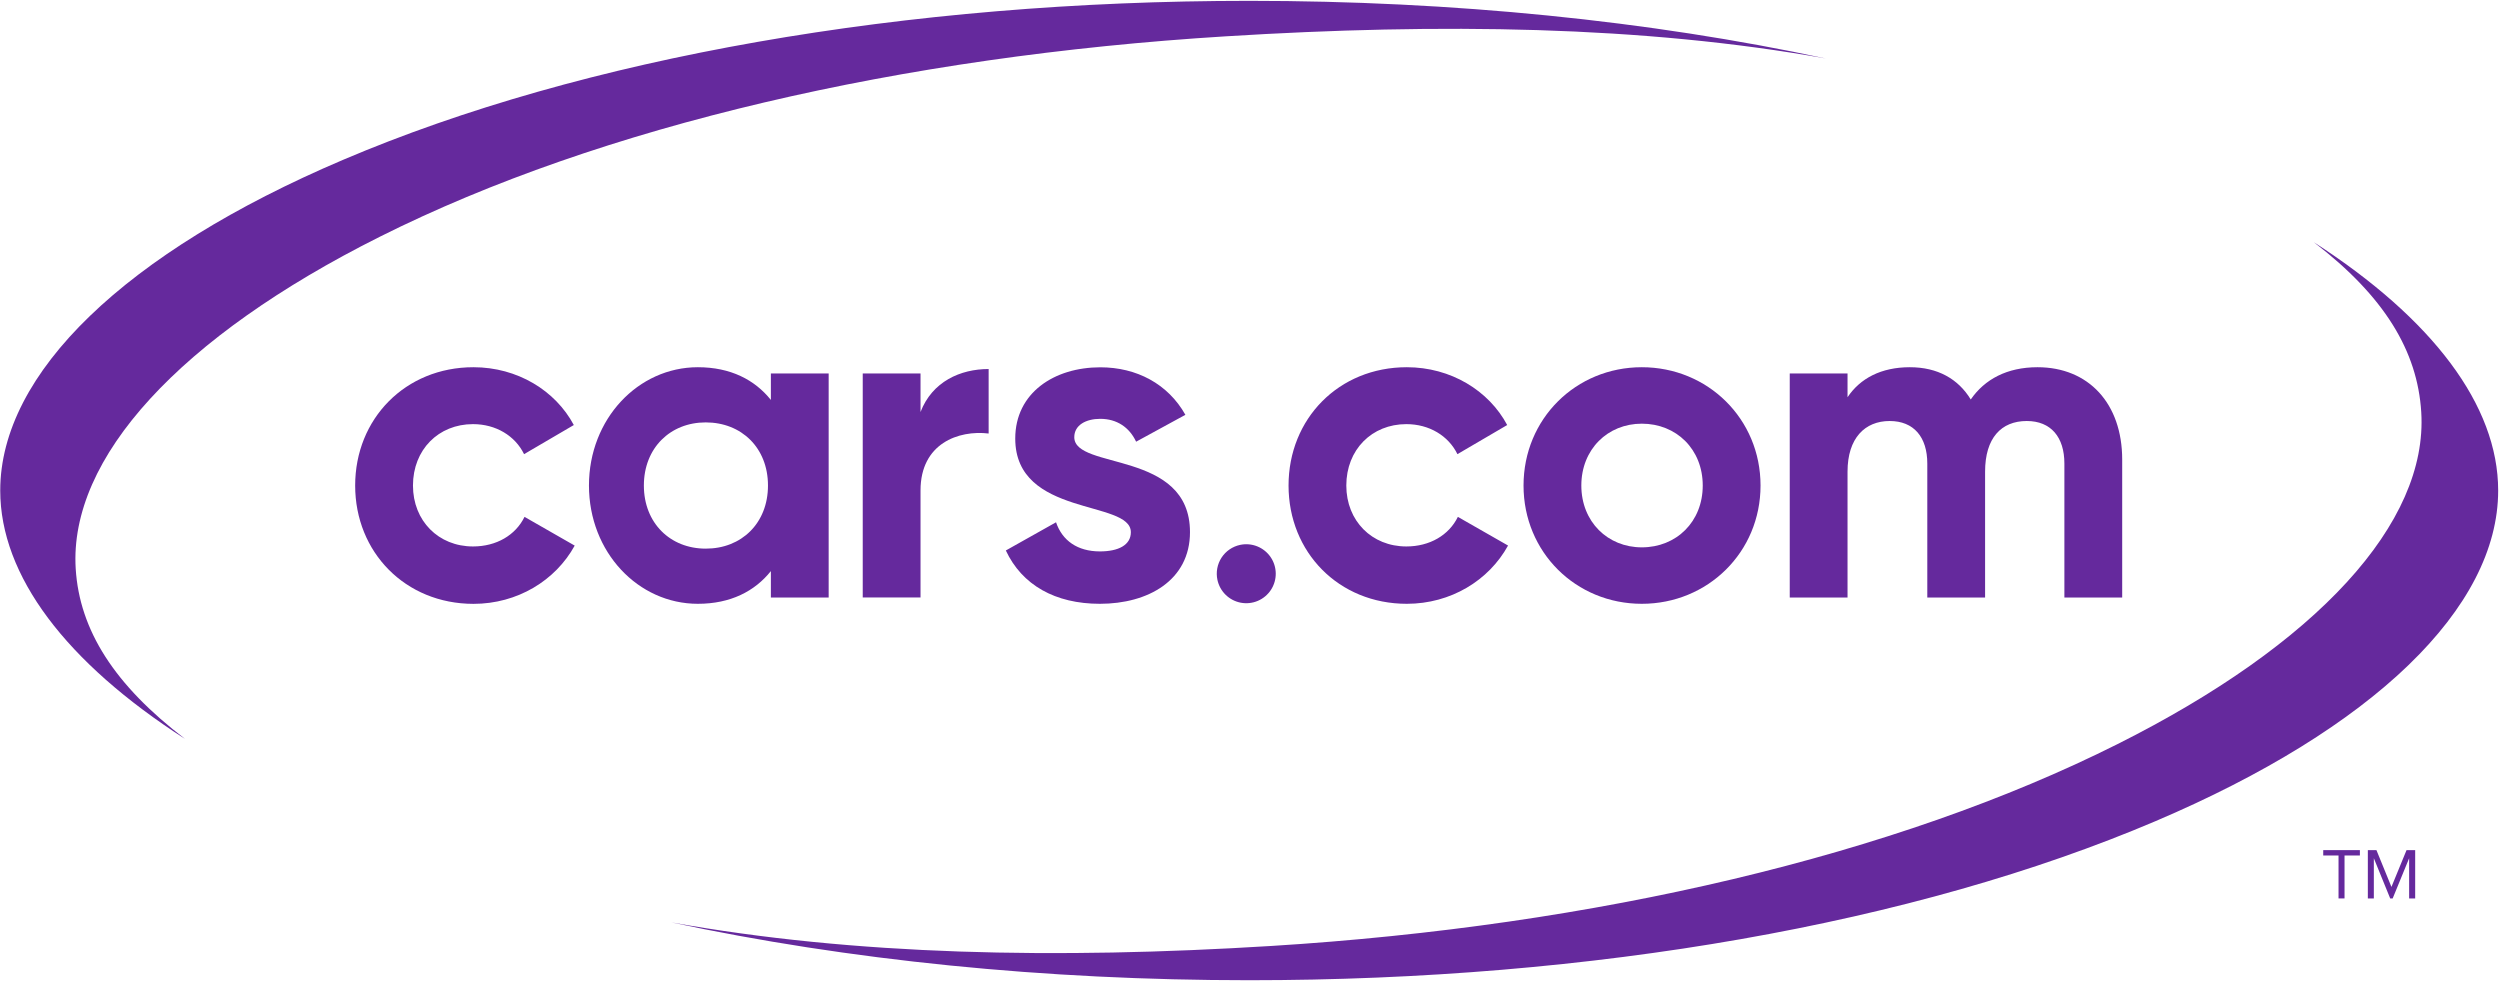 <?xml version="1.0" encoding="UTF-8" standalone="no"?>
<!DOCTYPE svg PUBLIC "-//W3C//DTD SVG 1.1//EN" "http://www.w3.org/Graphics/SVG/1.1/DTD/svg11.dtd">
<svg width="100%" height="100%" viewBox="0 0 1201 472" version="1.1" xmlns="http://www.w3.org/2000/svg" xmlns:xlink="http://www.w3.org/1999/xlink" xml:space="preserve" xmlns:serif="http://www.serif.com/" style="fill-rule:evenodd;clip-rule:evenodd;stroke-linejoin:round;stroke-miterlimit:2;">
    <rect x="0.115" y="0.408" width="1200" height="471" style="fill:none;"/>
    <g>
        <clipPath id="_clip1">
            <rect x="0.115" y="0.408" width="1200" height="471"/>
        </clipPath>
        <g clip-path="url(#_clip1)">
            <g>
                <path d="M877.11,28.095C789.082,12.346 692.057,11.048 588.887,17.449C433.099,27.073 288.756,60.468 182.414,113.757C86.288,161.912 33.073,220.033 36.369,273.237C38.215,302.742 54.938,329.064 88.97,355.03C31.683,318.247 0.115,276.539 0.115,235.649C0.115,179.275 60.099,121.371 164.702,76.829C280.425,27.534 435.045,0.408 600.112,0.408C698.109,0.408 792.428,9.98 877.11,28.095Z" style="fill:rgb(101,41,157);fill-rule:nonzero;"/>
                <path d="M1200.12,235.649C1200.12,292.031 1140.13,349.934 1035.53,394.475C919.812,443.746 765.165,470.899 600.117,470.899C501.903,470.899 407.356,461.265 322.53,443.12C410.699,458.939 507.221,460.844 610.626,454.445C766.41,444.793 910.782,410.858 1017.11,357.542C1113.23,309.374 1166.48,251.246 1163.17,198.016C1161.36,168.596 1145.45,142.327 1111.56,116.361C1168.67,153.197 1200.12,194.819 1200.12,235.649Z" style="fill:rgb(101,41,157);fill-rule:nonzero;"/>
                <path d="M170.621,233.243C170.621,201.167 194.727,176.414 227.447,176.414C248.541,176.414 266.832,187.62 275.659,204.186L251.764,218.174C247.46,209.347 238.205,203.751 227.23,203.751C210.659,203.751 198.391,216.019 198.391,233.243C198.391,250.244 210.659,262.518 227.23,262.518C238.436,262.518 247.664,257.133 251.982,248.306L276.087,262.11C266.859,278.899 248.541,290.092 227.447,290.092C194.727,290.066 170.621,265.313 170.621,233.243Z" style="fill:rgb(101,41,157);fill-rule:nonzero;"/>
                <path d="M398.09,179.426L398.09,287.054L370.328,287.054L370.328,274.358C362.576,284.041 350.955,290.066 335.241,290.066C306.613,290.066 282.936,265.313 282.936,233.243C282.936,201.173 306.626,176.414 335.241,176.414C350.955,176.414 362.576,182.446 370.328,192.129L370.328,179.426L398.09,179.426ZM368.937,233.243C368.937,215.161 356.241,202.92 339.018,202.92C322.011,202.92 309.315,215.188 309.315,233.243C309.315,251.299 322.011,263.566 339.018,263.566C356.241,263.593 368.937,251.325 368.937,233.243Z" style="fill:rgb(101,41,157);fill-rule:nonzero;"/>
                <path d="M474.943,177.278L474.943,208.26C460.52,206.539 442.222,212.993 442.222,235.597L442.222,287.014L414.458,287.014L414.458,179.426L442.222,179.426L442.222,197.937C447.82,183.302 461.385,177.278 474.943,177.278Z" style="fill:rgb(101,41,157);fill-rule:nonzero;"/>
                <path d="M571.669,255.63C571.669,278.873 551.441,290.066 528.41,290.066C506.881,290.066 490.956,281.029 483.201,264.45L507.317,250.903C510.328,259.73 517.643,264.898 528.41,264.898C537.227,264.898 543.261,261.885 543.261,255.669C543.261,239.954 487.725,248.563 487.725,210.679C487.725,188.721 506.452,176.454 528.592,176.454C546.026,176.454 561.097,184.417 569.459,199.275L545.791,212.189C542.56,205.3 536.564,201.206 528.566,201.206C521.679,201.206 516.082,204.225 516.082,210.033C516.134,225.92 571.669,216.019 571.669,255.63Z" style="fill:rgb(101,41,157);fill-rule:nonzero;"/>
                <path d="M595.77,261.76C598.509,261.179 601.36,261.424 603.961,262.464C606.563,263.505 608.799,265.293 610.386,267.603C611.97,269.914 612.835,272.642 612.868,275.444C612.905,278.246 612.108,280.995 610.58,283.344C609.052,285.693 606.861,287.536 604.286,288.639C601.71,289.743 598.867,290.059 596.109,289.545C593.355,289.032 590.817,287.714 588.812,285.756C586.804,283.799 585.425,281.291 584.847,278.55C584.459,276.73 584.433,274.852 584.776,273.023C585.115,271.194 585.812,269.45 586.826,267.891C587.84,266.331 589.151,264.987 590.687,263.935C592.222,262.883 593.948,262.144 595.77,261.76Z" style="fill:rgb(101,41,157);fill-rule:nonzero;"/>
                <path d="M619.017,233.243C619.017,201.167 643.122,176.414 675.842,176.414C696.935,176.414 715.23,187.62 724.054,204.186L700.148,218.174C695.843,209.347 686.586,203.751 675.611,203.751C659.042,203.751 646.766,216.019 646.766,233.243C646.766,250.244 659.042,262.518 675.611,262.518C686.817,262.518 696.048,257.133 700.364,248.306L724.468,262.083C715.241,278.873 696.917,290.066 675.831,290.066C643.122,290.066 619.017,265.313 619.017,233.243Z" style="fill:rgb(101,41,157);fill-rule:nonzero;"/>
                <path d="M731.907,233.243C731.907,201.167 757.084,176.414 788.724,176.414C820.364,176.414 845.761,201.167 845.761,233.243C845.761,265.32 820.364,290.066 788.724,290.066C757.084,290.066 731.907,265.313 731.907,233.243ZM817.997,233.243C817.997,215.808 805.304,203.533 788.724,203.533C772.364,203.533 759.671,215.808 759.671,233.243C759.671,250.679 772.364,262.947 788.724,262.947C805.304,262.947 817.997,250.679 817.997,233.243Z" style="fill:rgb(101,41,157);fill-rule:nonzero;"/>
                <path d="M1019.5,220.758L1019.5,287.054L991.732,287.054L991.732,222.69C991.732,209.994 985.277,202.254 973.657,202.254C961.382,202.254 953.638,210.435 953.638,226.585L953.638,287.067L925.874,287.067L925.874,222.69C925.874,209.994 919.415,202.254 907.792,202.254C895.93,202.254 887.556,210.435 887.556,226.585L887.556,287.067L859.792,287.067L859.792,179.426L887.556,179.426L887.556,190.837C893.582,181.793 903.7,176.414 917.477,176.414C930.819,176.414 940.725,182.01 946.751,191.912C953.421,182.228 964.184,176.414 978.819,176.414C1003.36,176.414 1019.5,193.85 1019.5,220.758Z" style="fill:rgb(101,41,157);fill-rule:nonzero;"/>
                <path d="M1123.43,431.608L1123.43,410.977L1116.08,410.977L1116.08,408.398L1133.69,408.398L1133.69,410.977L1126.31,410.977L1126.31,431.608L1123.43,431.608Z" style="fill:rgb(101,41,157);fill-rule:nonzero;"/>
                <path d="M1157.35,431.608L1157.35,412.296L1149.44,431.608L1148.25,431.608L1140.39,412.296L1140.39,431.608L1137.51,431.608L1137.51,408.398L1141.64,408.398L1148.85,426.077L1156.1,408.398L1160.25,408.398L1160.25,431.608L1157.35,431.608Z" style="fill:rgb(101,41,157);fill-rule:nonzero;"/>
            </g>
        </g>
    </g>
</svg>
